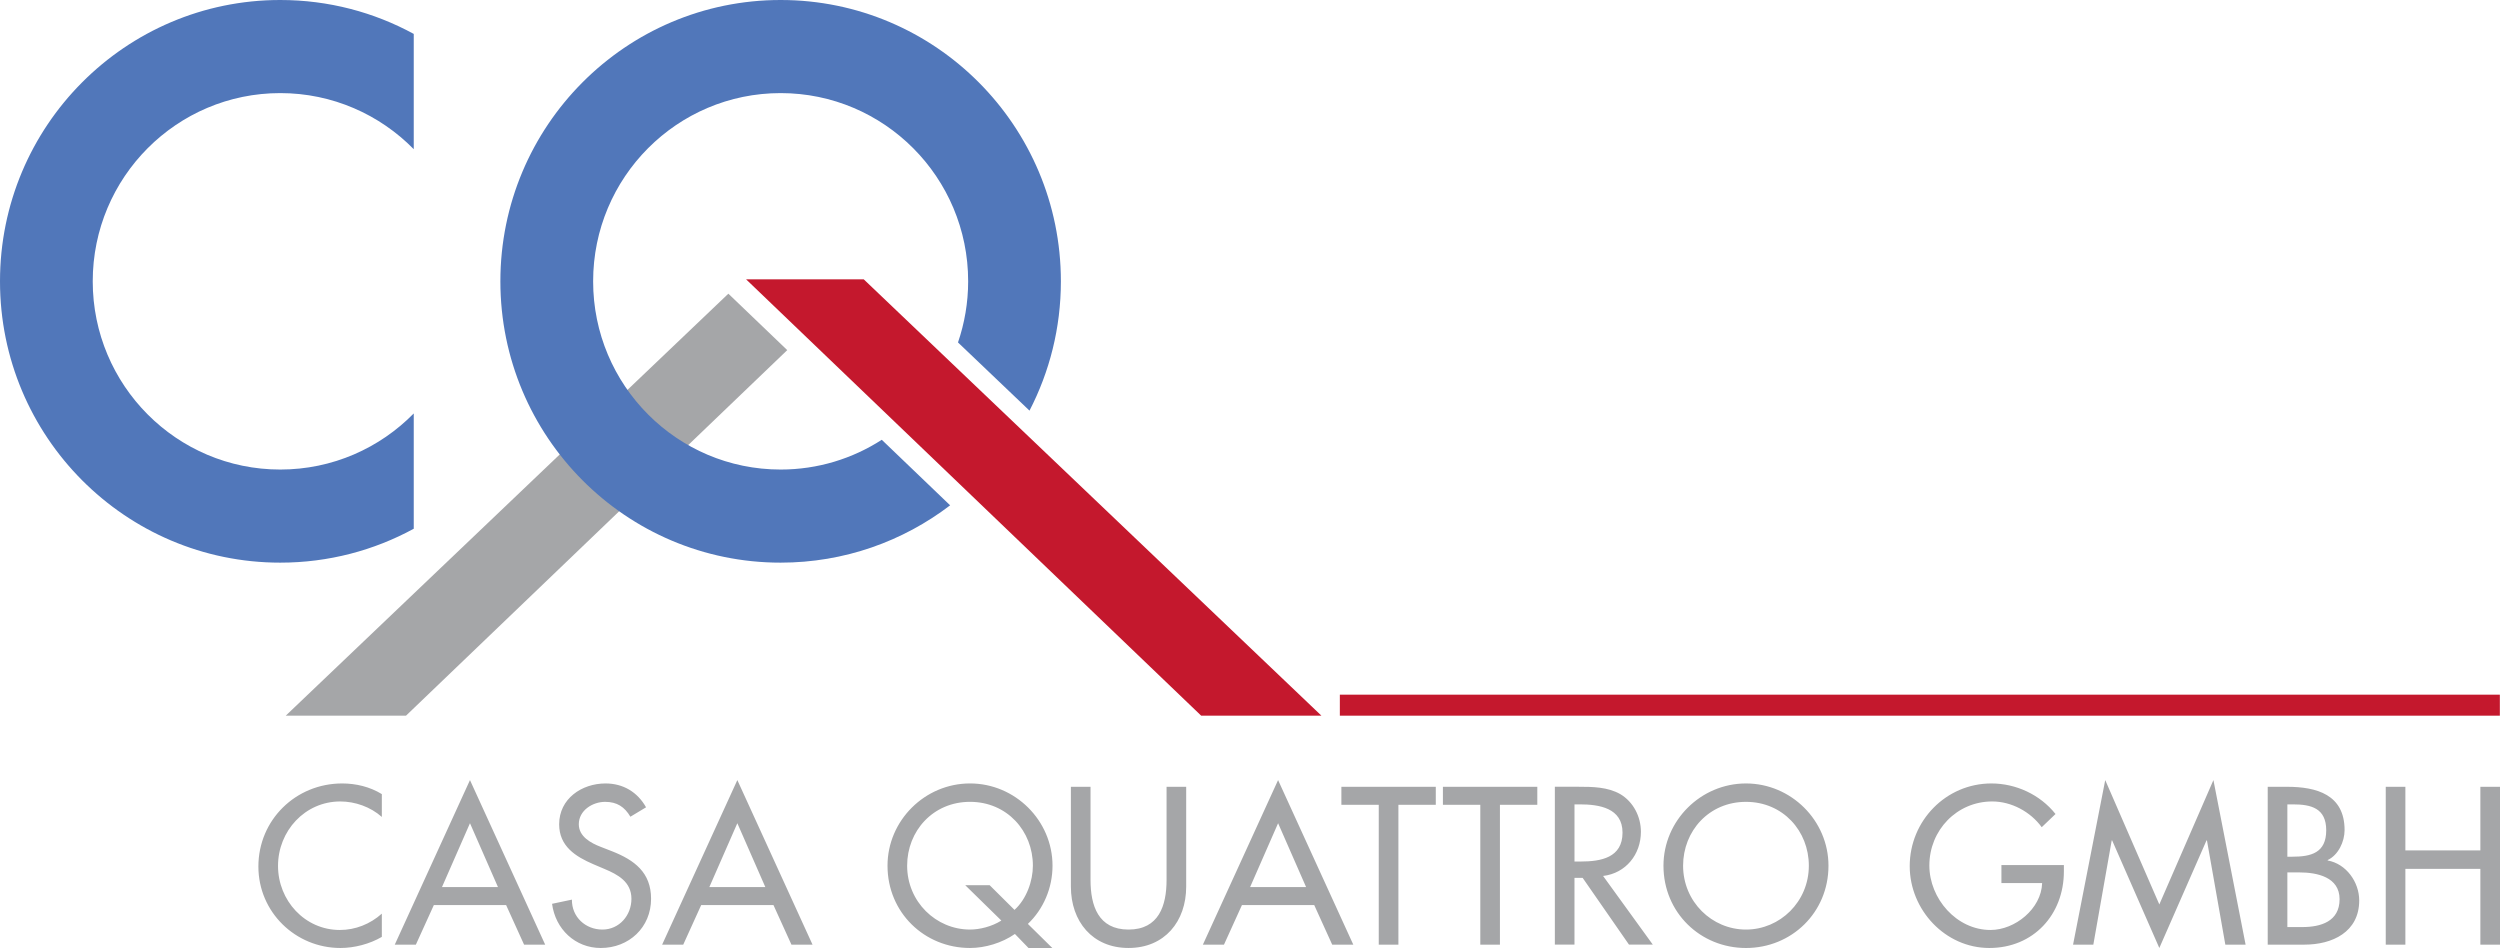 <?xml version="1.0" encoding="utf-8"?>
<!-- Generator: Adobe Illustrator 15.1.0, SVG Export Plug-In . SVG Version: 6.00 Build 0)  -->
<!DOCTYPE svg PUBLIC "-//W3C//DTD SVG 1.1//EN" "http://www.w3.org/Graphics/SVG/1.1/DTD/svg11.dtd">
<svg version="1.1" id="Ebene_1" xmlns="http://www.w3.org/2000/svg" xmlns:xlink="http://www.w3.org/1999/xlink" x="0px" y="0px"
	 width="191.595px" height="72.652px" viewBox="0 0 191.595 72.652" enable-background="new 0 0 191.595 72.652"
	 xml:space="preserve">
<g>
	<path fill="#A5A6A8" d="M184.343,65.175v-4.878h-1.504v12.098h1.504v-5.808h5.747v5.808h1.505V60.297h-1.505v4.878H184.343z
		 M173.794,72.395h2.817c2.129,0,4.194-0.963,4.194-3.385c0-1.412-0.993-2.809-2.417-3.065v-0.032
		c0.816-0.385,1.296-1.411,1.296-2.294c0-2.728-2.145-3.321-4.418-3.321h-1.473V72.395z M175.299,66.86h0.929
		c1.344,0,3.073,0.354,3.073,2.053c0,1.718-1.457,2.135-2.849,2.135h-1.153V66.86z M175.299,61.645h0.416
		c1.409,0,2.562,0.289,2.562,1.99c0,1.732-1.169,2.021-2.594,2.021h-0.384V61.645z M165.486,72.652l3.618-8.247h0.032l1.409,7.99
		h1.553l-2.466-12.611l-4.146,9.531l-4.146-9.531l-2.465,12.611h1.553l1.409-7.99h0.032L165.486,72.652z M153.385,66.298v1.38h3.121
		c-0.064,1.973-2.081,3.594-3.954,3.594c-2.609,0-4.69-2.407-4.69-4.942c0-2.711,2.113-4.908,4.818-4.908
		c1.473,0,2.93,0.786,3.794,1.973l1.057-1.011c-1.185-1.492-3.042-2.342-4.915-2.342c-3.473,0-6.259,2.855-6.259,6.337
		c0,3.354,2.723,6.273,6.1,6.273c3.378,0,5.715-2.551,5.715-5.873v-0.48H153.385z M133.808,71.24c-2.61,0-4.819-2.134-4.819-4.894
		c0-2.663,1.985-4.894,4.819-4.894c2.833,0,4.818,2.23,4.818,4.894C138.626,69.106,136.417,71.24,133.808,71.24 M133.808,60.042
		c-3.458,0-6.323,2.84-6.323,6.305c0,3.594,2.833,6.306,6.323,6.306c3.489,0,6.323-2.712,6.323-6.306
		C140.131,62.881,137.265,60.042,133.808,60.042 M120.666,61.645h0.4c1.488,0,3.281,0.273,3.281,2.166
		c0,1.926-1.665,2.214-3.201,2.214h-0.48V61.645z M122.858,67.132c1.745-0.208,2.898-1.652,2.898-3.386
		c0-1.154-0.576-2.294-1.585-2.888c-0.96-0.546-2.113-0.562-3.186-0.562h-1.824v12.098h1.504v-5.118h0.625l3.553,5.118h1.825
		L122.858,67.132z M114.952,61.677h2.864v-1.38h-7.234v1.38h2.865v10.718h1.505V61.677z M107.171,61.677h2.865v-1.38h-7.235v1.38
		h2.864v10.718h1.506V61.677z M100.096,67.983h-4.29l2.145-4.894L100.096,67.983z M100.72,69.363l1.377,3.032h1.616l-5.763-12.611
		l-5.763,12.611h1.617l1.376-3.032H100.72z M82.071,60.297v7.653c0,2.663,1.649,4.701,4.418,4.701c2.77,0,4.418-2.038,4.418-4.701
		v-7.653h-1.504v7.14c0,1.974-0.593,3.803-2.914,3.803c-2.321,0-2.913-1.829-2.913-3.803v-7.14H82.071z M75.844,67.838h-1.872
		l2.769,2.712c-0.736,0.465-1.665,0.689-2.401,0.689c-2.61,0-4.819-2.134-4.819-4.894c0-2.663,1.985-4.894,4.819-4.894
		c2.833,0,4.818,2.23,4.818,4.894c0,1.155-0.48,2.551-1.409,3.386L75.844,67.838z M80.647,72.652l-1.873-1.845
		c1.184-1.123,1.889-2.744,1.889-4.461c0-3.465-2.866-6.305-6.323-6.305c-3.458,0-6.323,2.84-6.323,6.305
		c0,3.594,2.833,6.306,6.323,6.306c1.152,0,2.449-0.385,3.441-1.075l1.041,1.075H80.647z M58.653,67.983h-4.29l2.145-4.894
		L58.653,67.983z M59.277,69.363l1.377,3.032h1.616l-5.762-12.611l-5.763,12.611h1.617l1.376-3.032H59.277z M49.512,61.87
		c-0.656-1.171-1.76-1.828-3.105-1.828c-1.825,0-3.554,1.171-3.554,3.128c0,1.685,1.249,2.471,2.626,3.064l0.832,0.354
		c1.04,0.433,2.081,0.995,2.081,2.294c0,1.268-0.929,2.358-2.225,2.358c-1.297,0-2.353-0.963-2.337-2.295l-1.521,0.321
		c0.256,1.942,1.777,3.386,3.73,3.386c2.161,0,3.858-1.573,3.858-3.771c0-2.021-1.281-2.969-2.994-3.643l-0.864-0.337
		c-0.753-0.289-1.681-0.786-1.681-1.732c0-1.06,1.056-1.717,2.017-1.717c0.912,0,1.489,0.386,1.937,1.14L49.512,61.87z
		 M38.163,67.983h-4.29l2.145-4.894L38.163,67.983z M38.788,69.363l1.376,3.032h1.617l-5.763-12.611l-5.763,12.611h1.617
		l1.377-3.032H38.788z M29.263,60.859c-0.912-0.562-1.985-0.817-3.041-0.817c-3.554,0-6.42,2.791-6.42,6.368
		c0,3.498,2.85,6.242,6.291,6.242c1.057,0,2.242-0.305,3.17-0.851V70.02c-0.896,0.803-2.033,1.252-3.218,1.252
		c-2.689,0-4.738-2.262-4.738-4.91c0-2.679,2.065-4.94,4.77-4.94c1.137,0,2.322,0.417,3.186,1.187V60.859z"/>
</g>
<rect x="102.683" y="53.238" fill="#C4182D" width="88.9" height="1.61"/>
<polygon fill="#C4182D" points="57.176,21.405 66.193,21.405 101.271,54.848 92.056,54.848 "/>
<polygon fill="#A5A6A8" points="55.82,22.507 21.898,54.848 31.115,54.848 60.333,26.833 "/>
<g>
	<path fill="#5177BA" d="M78.899,31.47c1.534-2.968,2.405-6.336,2.405-9.91C81.304,9.653,71.688,0,59.826,0
		C47.964,0,38.348,9.653,38.348,21.56s9.616,21.56,21.478,21.56c4.883,0,9.382-1.639,12.99-4.393l-5.239-5.023
		c-2.237,1.441-4.895,2.281-7.751,2.281c-7.937,0-14.37-6.458-14.37-14.425s6.433-14.425,14.37-14.425s14.371,6.458,14.371,14.425
		c0,1.64-0.277,3.215-0.779,4.684L78.899,31.47z"/>
	<path fill="#5177BA" d="M31.709,2.599C28.667,0.942,25.182,0,21.478,0C9.616,0,0,9.653,0,21.56s9.616,21.56,21.478,21.56
		c3.704,0,7.189-0.941,10.231-2.599v-8.835c-2.606,2.653-6.227,4.299-10.231,4.299c-7.937,0-14.371-6.458-14.371-14.425
		S13.541,7.135,21.478,7.135c4.004,0,7.625,1.646,10.231,4.298V2.599z"/>
</g>
</svg>
